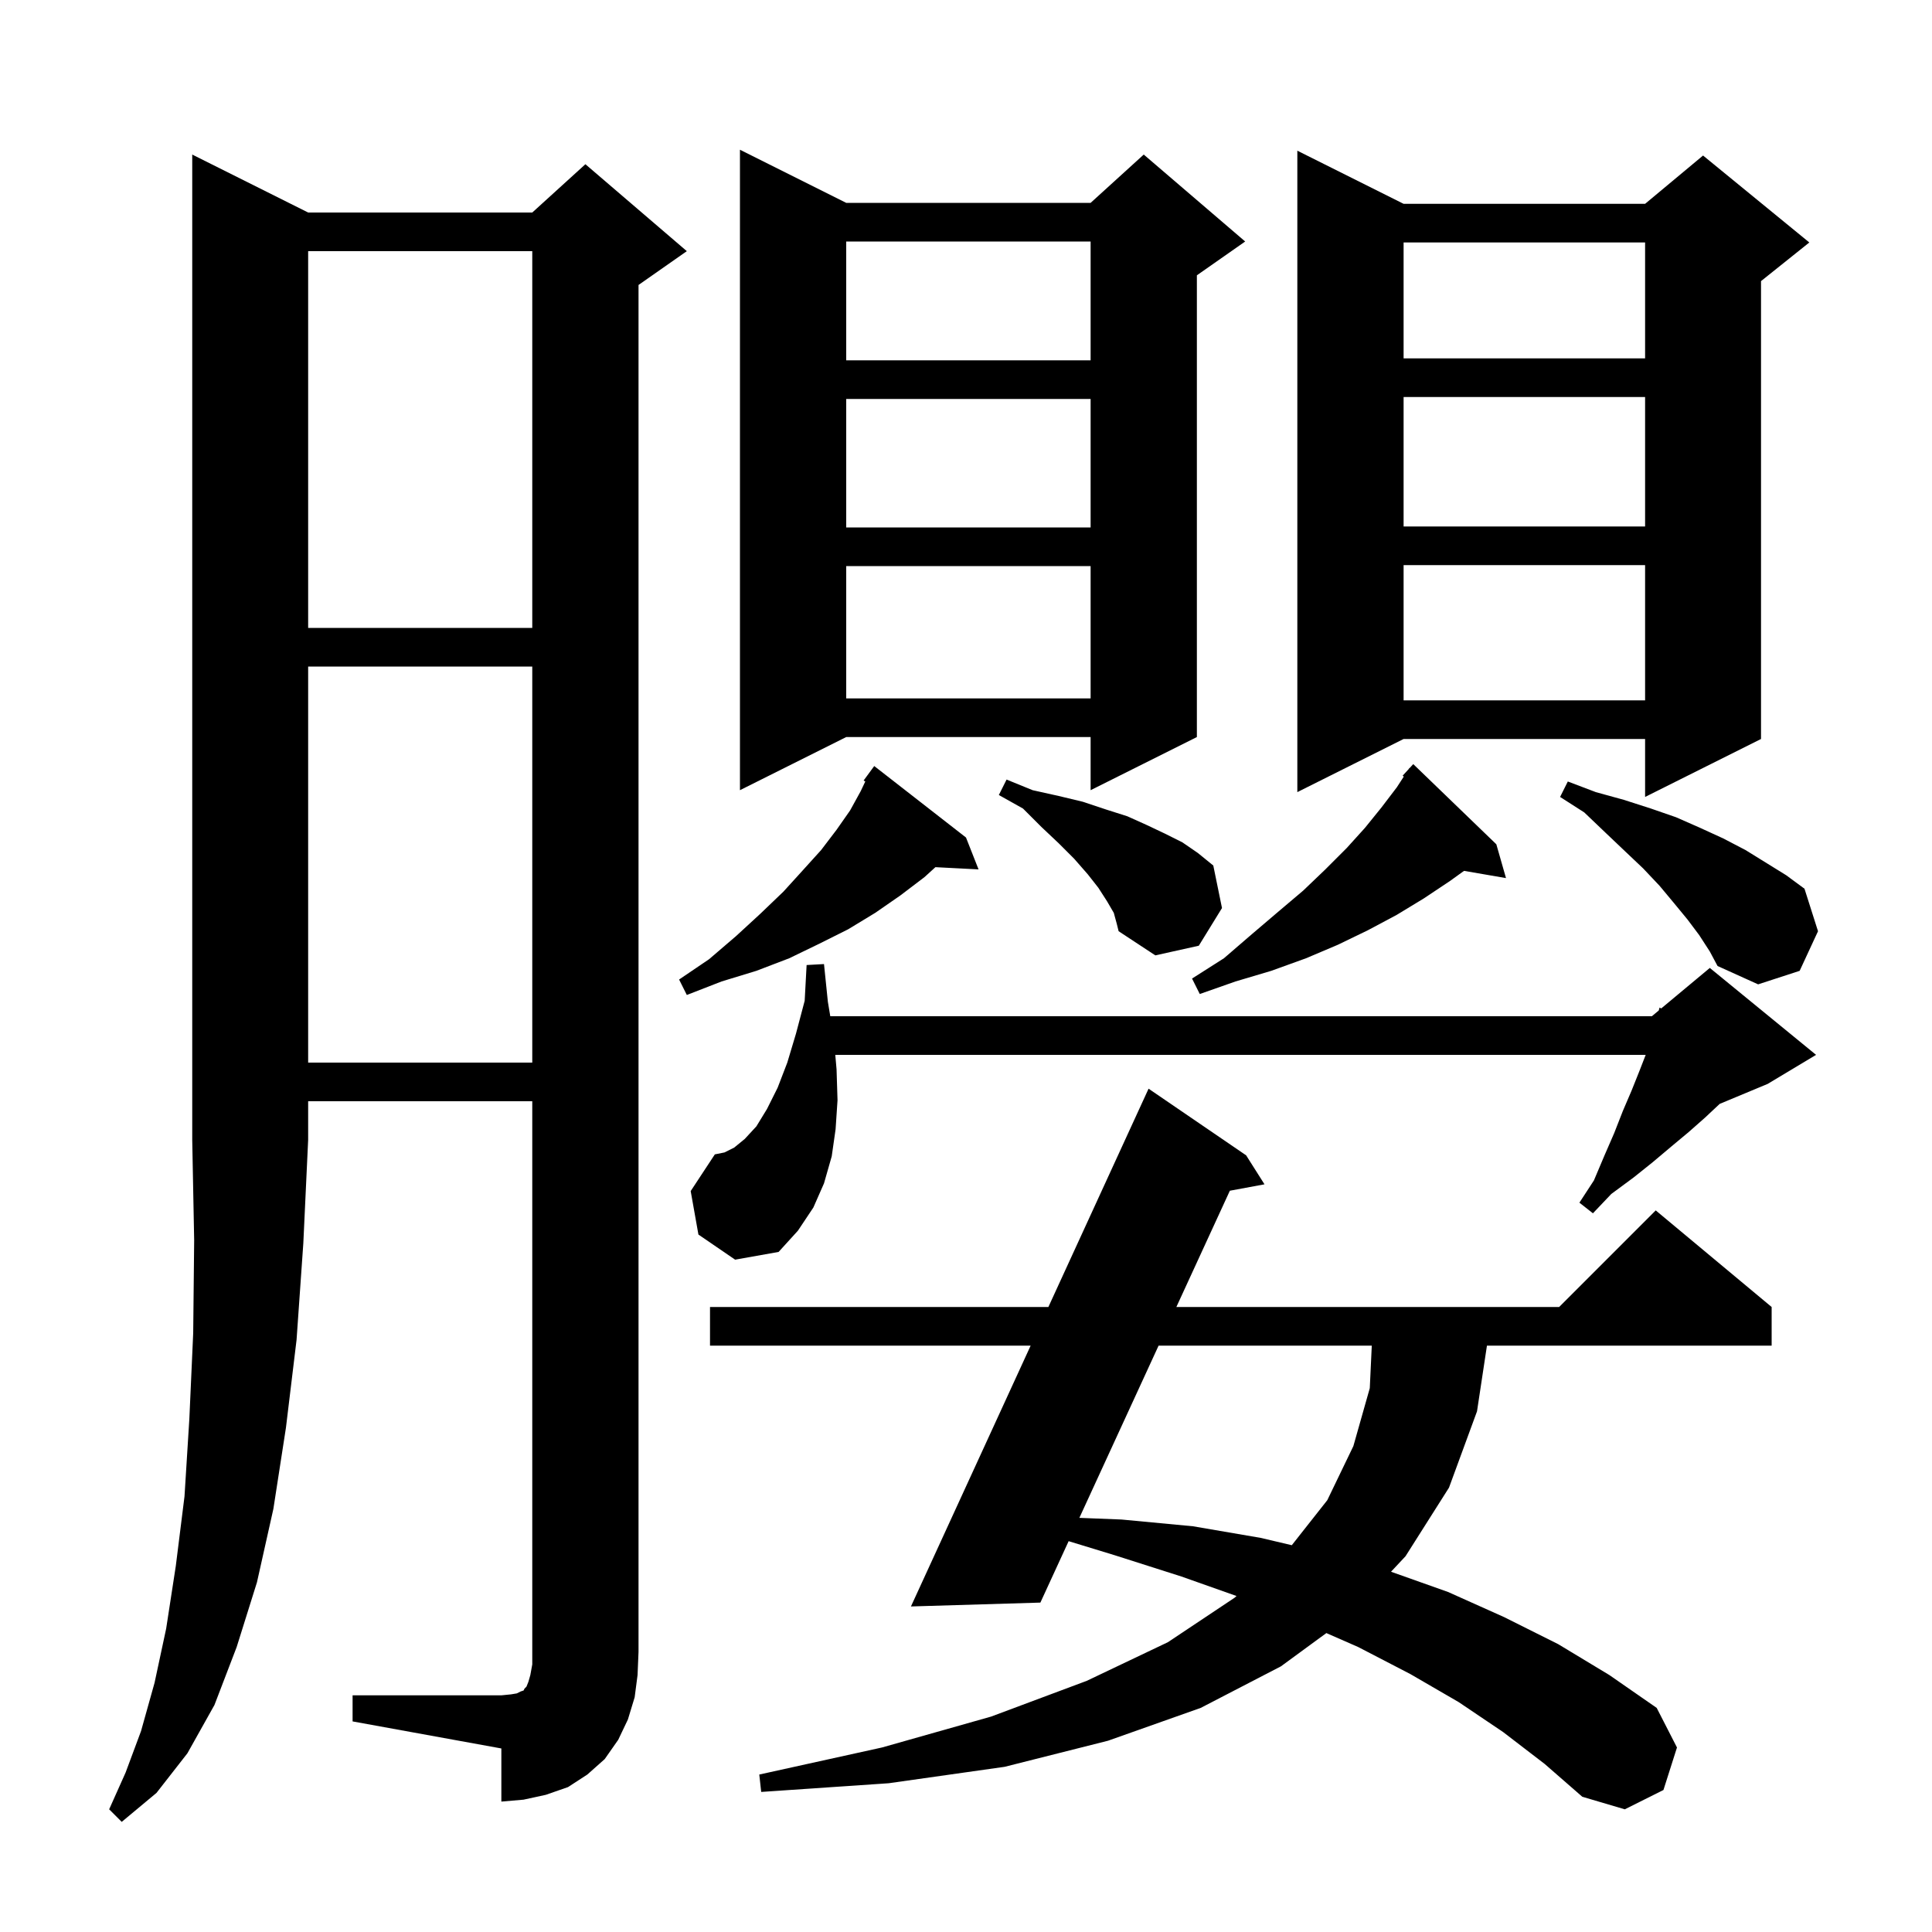 <svg xmlns="http://www.w3.org/2000/svg" xmlns:xlink="http://www.w3.org/1999/xlink" version="1.1" baseProfile="full" viewBox="0 0 200 200" width="200" height="200"><g fill="currentColor"><path d="M 31.9 22.0 L 55.1 22.0 L 60.6 17.0 L 71.1 26.0 L 66.1 29.5 L 66.1 171.0 L 66.0 173.4 L 65.7 175.7 L 65.0 178.0 L 64.0 180.1 L 62.6 182.1 L 60.8 183.7 L 58.8 185.0 L 56.5 185.8 L 54.2 186.3 L 51.9 186.5 L 51.9 181.0 L 36.5 178.2 L 36.5 175.5 L 51.9 175.5 L 52.9 175.4 L 53.5 175.3 L 53.9 175.1 L 54.2 175.0 L 54.3 174.8 L 54.5 174.6 L 54.7 174.1 L 54.9 173.4 L 55.1 172.3 L 55.1 114.0 L 31.9 114.0 L 31.9 118.0 L 31.4 128.7 L 30.7 138.7 L 29.6 147.8 L 28.3 156.2 L 26.6 163.8 L 24.5 170.5 L 22.2 176.5 L 19.4 181.5 L 16.2 185.6 L 12.6 188.6 L 11.3 187.3 L 13.0 183.5 L 14.6 179.2 L 16.0 174.2 L 17.2 168.6 L 18.2 162.1 L 19.1 154.9 L 19.6 146.9 L 20.0 138.0 L 20.1 128.4 L 19.9 118.0 L 19.9 16.0 Z M 155.6 179.3 L 151.0 176.2 L 146.0 173.3 L 140.6 170.5 L 137.304 169.055 L 132.6 172.5 L 124.3 176.8 L 114.7 180.2 L 104.0 182.9 L 92.0 184.6 L 78.8 185.5 L 78.6 183.7 L 91.3 180.9 L 102.6 177.7 L 112.5 174.0 L 120.9 170.0 L 127.8 165.4 L 128.004 165.218 L 122.3 163.2 L 115.4 161.0 L 110.625 159.541 L 107.7 165.9 L 94.3 166.3 L 106.692 139.3 L 73.5 139.3 L 73.5 135.3 L 108.528 135.3 L 118.9 112.7 L 129.0 119.6 L 130.9 122.6 L 127.314 123.264 L 121.777 135.3 L 161.4 135.3 L 171.4 125.3 L 183.4 135.3 L 183.4 139.3 L 153.928 139.3 L 152.9 146.1 L 150.0 154.0 L 145.5 161.1 L 143.998 162.706 L 149.9 164.8 L 155.7 167.4 L 161.3 170.2 L 166.6 173.4 L 171.5 176.8 L 173.6 180.9 L 172.2 185.3 L 168.2 187.3 L 163.8 186.0 L 159.9 182.6 Z M 119.937 139.3 L 111.736 157.128 L 116.1 157.3 L 123.5 158.0 L 130.5 159.2 L 133.726 159.959 L 137.4 155.3 L 140.1 149.7 L 141.8 143.7 L 142.006 139.3 Z M 72.3 127.8 L 71.5 123.3 L 74.0 119.5 L 75.0 119.3 L 76.0 118.8 L 77.1 117.9 L 78.3 116.6 L 79.4 114.8 L 80.5 112.6 L 81.5 110.0 L 82.4 107.0 L 83.3 103.6 L 83.5 99.9 L 85.3 99.8 L 85.7 103.7 L 85.95 105.2 L 171.0 105.2 L 171.713 104.606 L 171.8 104.3 L 171.967 104.395 L 177.0 100.2 L 188.0 109.2 L 183.0 112.2 L 178.02 114.275 L 176.5 115.7 L 174.8 117.2 L 173.0 118.7 L 171.1 120.3 L 169.1 121.9 L 166.8 123.6 L 164.9 125.6 L 163.5 124.5 L 165.0 122.2 L 166.1 119.6 L 167.1 117.3 L 168.0 115.0 L 168.9 112.9 L 169.7 110.9 L 170.361 109.2 L 86.468 109.2 L 86.6 110.7 L 86.7 113.9 L 86.5 116.9 L 86.1 119.7 L 85.3 122.5 L 84.2 125.0 L 82.6 127.4 L 80.6 129.6 L 76.1 130.4 Z M 31.9 69.0 L 31.9 110.0 L 55.1 110.0 L 55.1 69.0 Z M 100.0 86.7 L 101.3 90.0 L 96.834 89.769 L 95.7 90.8 L 93.2 92.7 L 90.6 94.5 L 87.8 96.2 L 84.8 97.7 L 81.7 99.2 L 78.3 100.5 L 74.7 101.6 L 71.1 103.0 L 70.3 101.4 L 73.4 99.3 L 76.2 96.9 L 78.7 94.6 L 81.1 92.3 L 83.1 90.1 L 85.0 88.0 L 86.6 85.9 L 88.0 83.9 L 89.1 81.9 L 89.575 80.897 L 89.4 80.8 L 90.5 79.3 Z M 154.9 87.4 L 155.9 90.9 L 151.557 90.151 L 150.1 91.2 L 147.4 93.0 L 144.6 94.7 L 141.6 96.3 L 138.5 97.8 L 135.2 99.2 L 131.6 100.5 L 127.9 101.6 L 124.2 102.9 L 123.4 101.3 L 126.7 99.2 L 129.6 96.7 L 132.3 94.4 L 134.9 92.2 L 137.2 90.0 L 139.4 87.8 L 141.3 85.7 L 143.0 83.6 L 144.6 81.5 L 145.322 80.389 L 145.2 80.3 L 145.819 79.625 L 145.9 79.5 L 145.918 79.516 L 146.3 79.1 Z M 175.9 96.8 L 174.7 95.2 L 173.3 93.5 L 171.8 91.7 L 170.1 89.9 L 168.2 88.1 L 166.2 86.2 L 164.0 84.1 L 161.5 82.5 L 162.3 80.9 L 165.2 82.0 L 168.1 82.8 L 170.9 83.7 L 173.5 84.6 L 176.0 85.7 L 178.4 86.8 L 180.7 88.0 L 184.9 90.6 L 186.8 92.0 L 188.2 96.4 L 186.3 100.5 L 182.0 101.9 L 177.8 100.0 L 177.0 98.5 Z M 115.3 94.5 L 114.6 93.3 L 113.7 91.9 L 112.6 90.5 L 111.2 88.9 L 109.6 87.3 L 107.8 85.6 L 105.9 83.7 L 103.4 82.3 L 104.2 80.7 L 106.9 81.8 L 109.6 82.4 L 112.1 83.0 L 114.5 83.8 L 116.7 84.5 L 118.7 85.4 L 120.6 86.3 L 122.4 87.2 L 124.0 88.3 L 125.6 89.6 L 126.5 94.0 L 124.1 97.9 L 119.6 98.9 L 115.8 96.4 L 115.6 95.6 Z M 145.3 21.1 L 170.3 21.1 L 176.3 16.1 L 187.3 25.1 L 182.3 29.1 L 182.3 76.5 L 170.3 82.5 L 170.3 76.5 L 145.3 76.5 L 134.3 82.0 L 134.3 15.6 Z M 87.6 21.0 L 112.9 21.0 L 118.4 16.0 L 128.9 25.0 L 123.9 28.5 L 123.9 76.3 L 112.9 81.8 L 112.9 76.3 L 87.6 76.3 L 76.6 81.8 L 76.6 15.5 Z M 145.3 58.5 L 145.3 72.5 L 170.3 72.5 L 170.3 58.5 Z M 87.6 58.6 L 87.6 72.3 L 112.9 72.3 L 112.9 58.6 Z M 31.9 26.0 L 31.9 65.0 L 55.1 65.0 L 55.1 26.0 Z M 87.6 41.3 L 87.6 54.6 L 112.9 54.6 L 112.9 41.3 Z M 145.3 41.1 L 145.3 54.5 L 170.3 54.5 L 170.3 41.1 Z M 87.6 25.0 L 87.6 37.3 L 112.9 37.3 L 112.9 25.0 Z M 145.3 25.1 L 145.3 37.1 L 170.3 37.1 L 170.3 25.1 Z "/></g></svg>